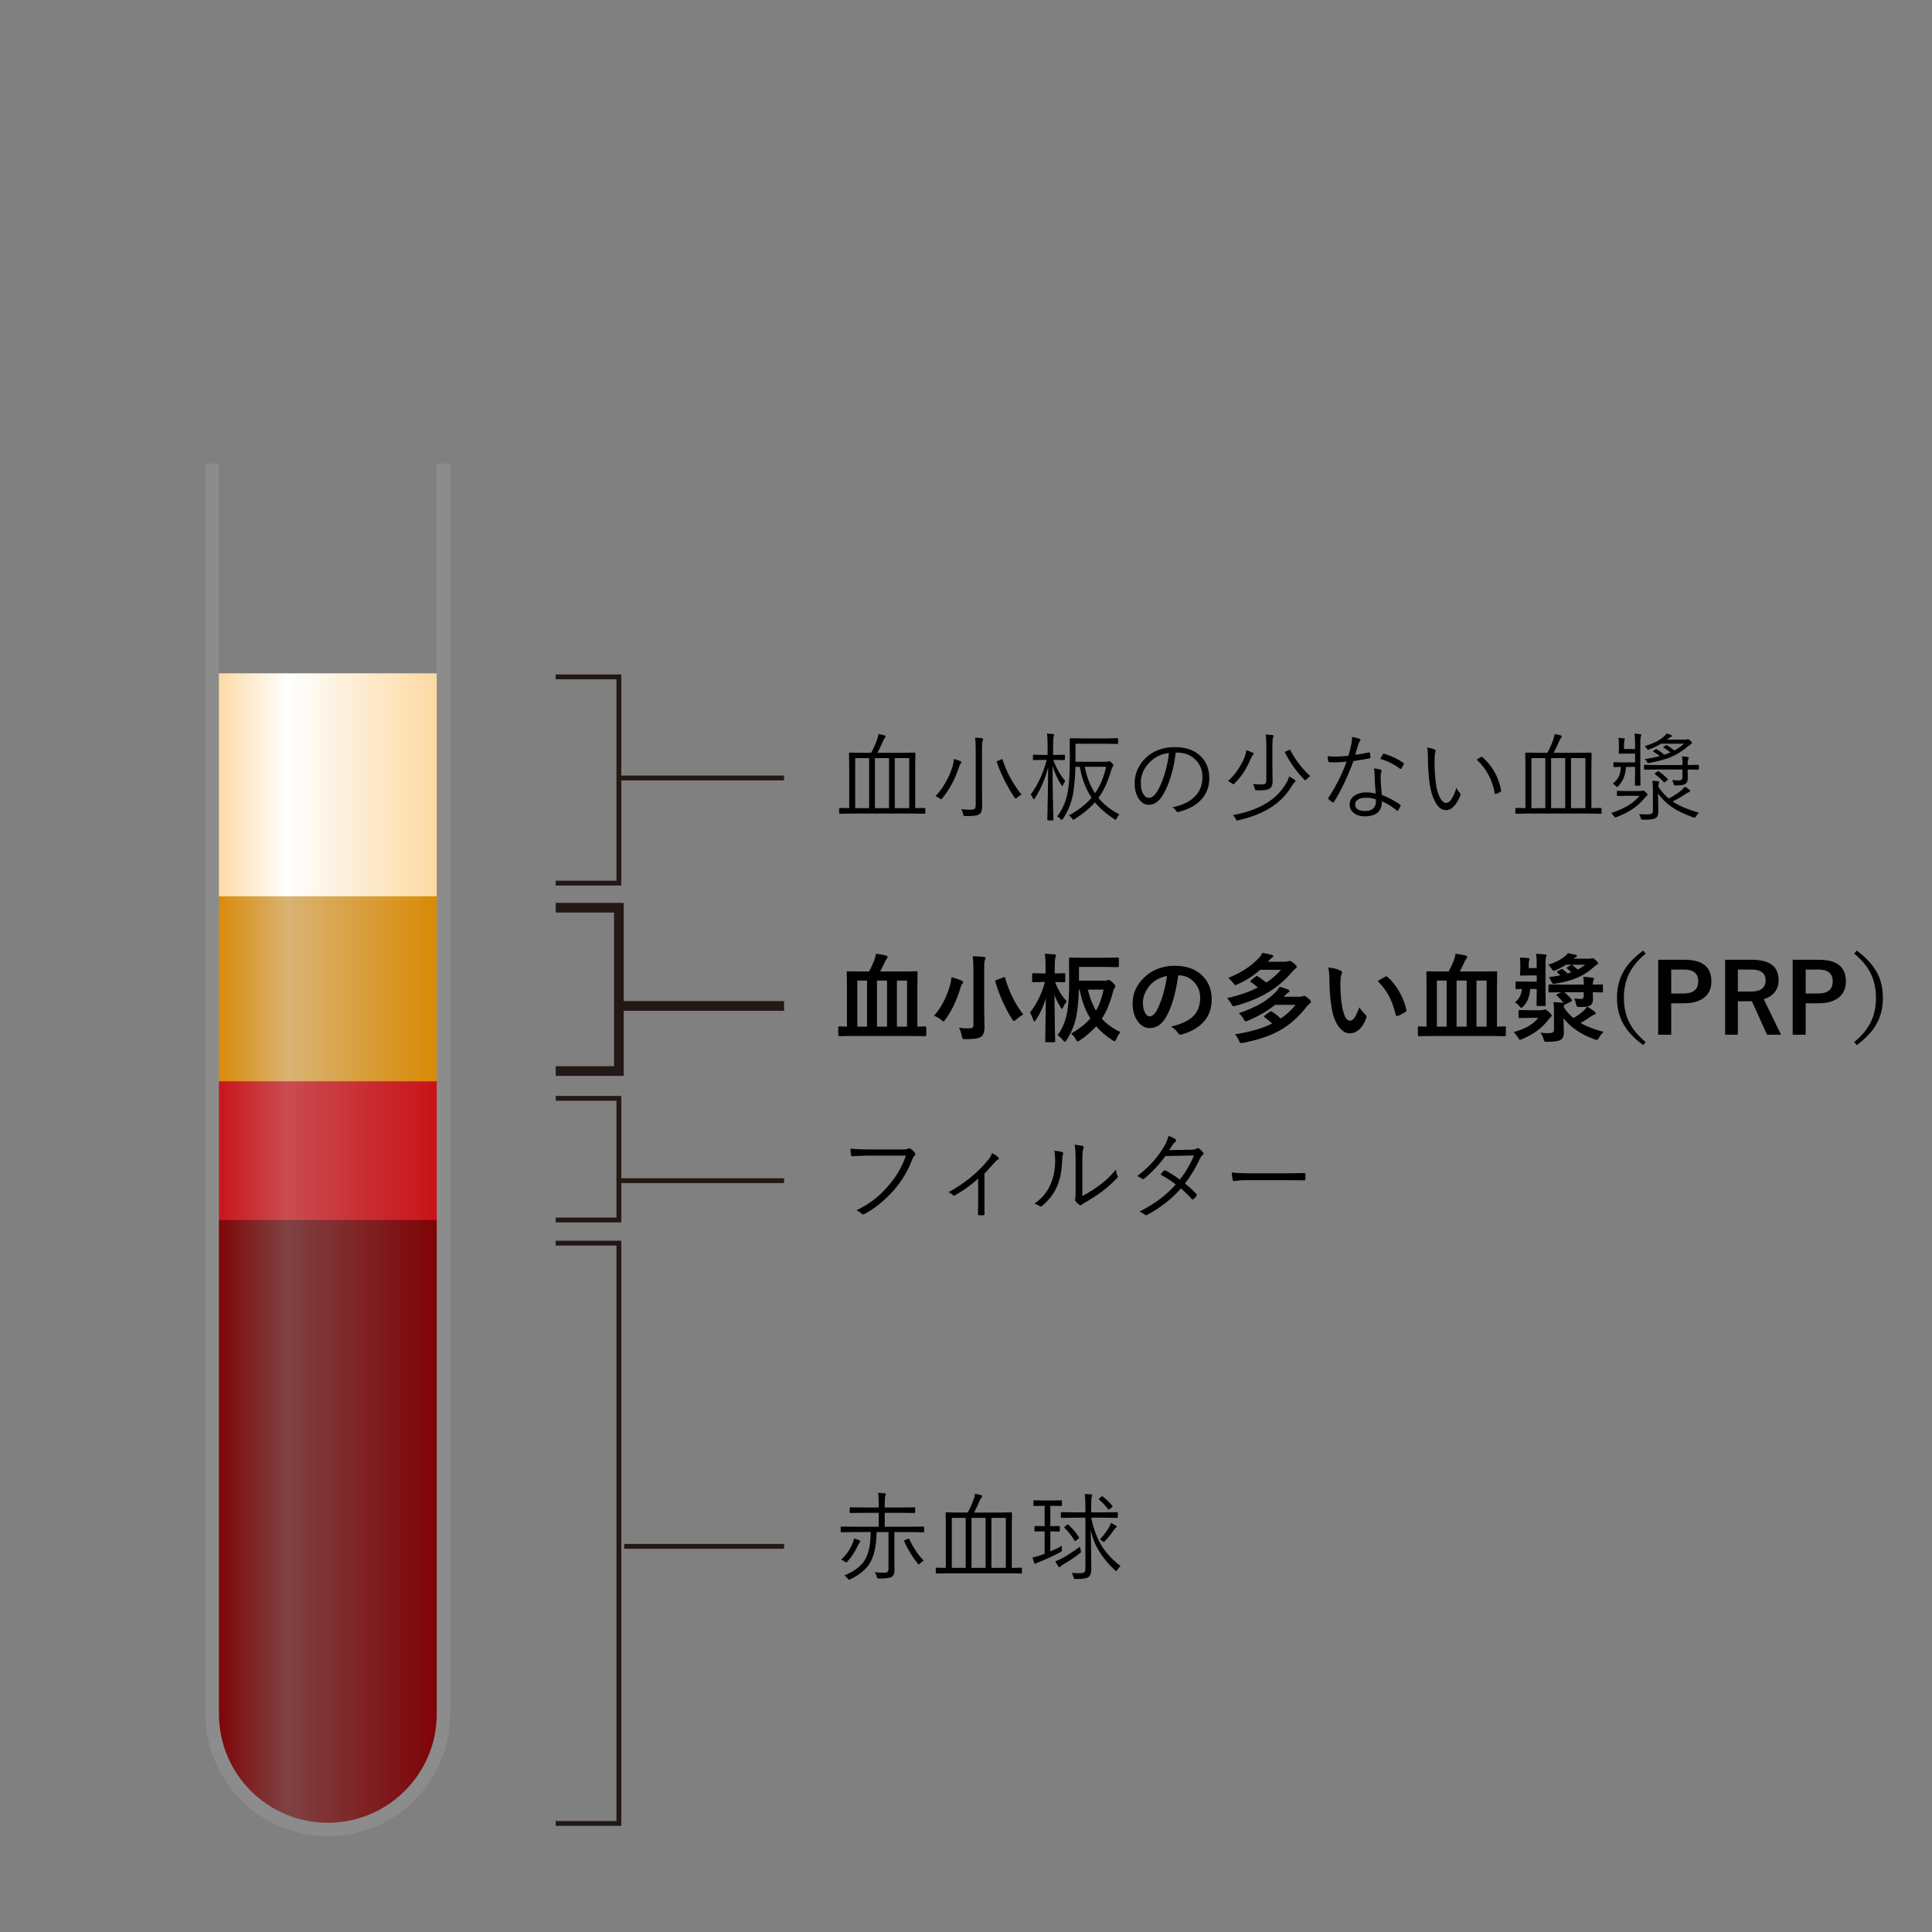 <?xml version="1.0" encoding="UTF-8"?>
<svg xmlns="http://www.w3.org/2000/svg" version="1.1" xmlns:xlink="http://www.w3.org/1999/xlink" viewBox="0 0 400 400">
  <rect x="0" y="0" width="400" height="400" fill="#808080" stroke="none"/>
  <defs>
    <style>
      .cls-1 {
        fill: url(#_名称未設定グラデーション_401);
      }

      .cls-2, .cls-3 {
        fill: none;
        stroke: #231815;
        stroke-miterlimit: 10;
      }

      .cls-4 {
        fill: url(#_名称未設定グラデーション_521);
      }

      .cls-5 {
        fill: #8c8c8c;
      }

      .cls-3 {
        stroke-width: 2px;
      }

      .cls-6 {
        fill: url(#_名称未設定グラデーション_400);
      }

      .cls-7 {
        fill: url(#_名称未設定グラデーション_465);
      }
    </style>
    <linearGradient id="_名称未設定グラデーション_401" data-name="名称未設定グラデーション 401" x1="43.938" y1="259.092" x2="91.814" y2="259.092" gradientUnits="userSpaceOnUse">
      <stop offset="0" stop-color="#fcd79d"/>
      <stop offset=".33" stop-color="#fff"/>
      <stop offset="1" stop-color="#fcd79d"/>
    </linearGradient>
    <linearGradient id="_名称未設定グラデーション_400" data-name="名称未設定グラデーション 400" x1="43.938" y1="282.174" x2="91.814" y2="282.174" gradientUnits="userSpaceOnUse">
      <stop offset="0" stop-color="#d98800"/>
      <stop offset=".33" stop-color="#d9b373"/>
      <stop offset="1" stop-color="#d98800"/>
    </linearGradient>
    <linearGradient id="_名称未設定グラデーション_521" data-name="名称未設定グラデーション 521" x1="43.938" y1="301.324" x2="91.814" y2="301.324" gradientUnits="userSpaceOnUse">
      <stop offset="0" stop-color="#c91015"/>
      <stop offset=".319" stop-color="#c94c50"/>
      <stop offset="1" stop-color="#c91015"/>
    </linearGradient>
    <linearGradient id="_名称未設定グラデーション_465" data-name="名称未設定グラデーション 465" x1="43.938" y1="315.685" x2="91.814" y2="315.685" gradientUnits="userSpaceOnUse">
      <stop offset="0" stop-color="#7f0003"/>
      <stop offset=".324" stop-color="#7f4243"/>
      <stop offset="1" stop-color="#7f0003"/>
    </linearGradient>
  </defs>
  <!-- Generator: Adobe Illustrator 28.7.9, SVG Export Plug-In . SVG Version: 1.2.0 Build 218)  -->
  <g>
    <g id="_レイヤー_1" data-name="レイヤー_1">
      <line class="cls-2" x1="129.24" y1="320.153" x2="162.333" y2="320.153"/>
      <line class="cls-2" x1="162.333" y1="244.446" x2="128.133" y2="244.446"/>
      <line class="cls-3" x1="128.133" y1="208.271" x2="162.333" y2="208.271"/>
      <line class="cls-2" x1="162.333" y1="161.076" x2="128.133" y2="161.076"/>
      <g>
        <path class="cls-1" d="M43.938,139.404v218.191c0,11.7,10.717,21.184,23.937,21.184s23.938-9.484,23.938-21.184v-218.191h-47.876Z"/>
        <path class="cls-6" d="M43.938,185.568v169.274c0,13.22,10.717,23.937,23.937,23.937s23.938-10.716,23.938-23.937v-169.274h-47.876Z"/>
        <path class="cls-4" d="M43.938,223.869v130.973c0,13.22,10.717,23.937,23.937,23.937s23.938-10.716,23.938-23.937v-130.973h-47.876Z"/>
        <path class="cls-7" d="M43.938,252.591v102.252c0,13.22,10.717,23.937,23.937,23.937s23.938-10.716,23.938-23.937v-102.252h-47.876Z"/>
        <path class="cls-5" d="M67.875,380.169c-13.966,0-25.327-11.361-25.327-25.326V95.974h2.779v258.869c0,12.432,10.114,22.547,22.548,22.547s22.548-10.114,22.548-22.547V95.974h2.779v258.869c0,13.965-11.362,25.326-25.327,25.326Z"/>
      </g>
      <g>
        <polyline class="cls-2" points="115.051 182.838 128.133 182.838 128.133 140.138 115.051 140.138"/>
        <polyline class="cls-3" points="115.051 221.748 128.133 221.748 128.133 187.933 115.051 187.933"/>
        <polyline class="cls-2" points="115.051 252.591 128.133 252.591 128.133 227.397 115.051 227.397"/>
        <polyline class="cls-2" points="115.051 377.524 128.133 377.524 128.133 257.379 115.051 257.379"/>
      </g>
      <g>
        <path d="M191.581,168.321c0,.104-.052.156-.156.156l-2.568-.039h-12.393l-2.568.039c-.104,0-.156-.052-.156-.156v-.889c0-.104.052-.156.156-.156l1.924.039v-8.477l-.039-2.861c0-.104.052-.156.156-.156l2.842.039h1.582c.423-.755.811-1.602,1.162-2.539.188-.488.303-.934.342-1.338.547.084.979.176,1.299.273.117.039.176.114.176.225,0,.104-.046.205-.137.303-.124.124-.231.296-.322.518-.384.918-.791,1.771-1.221,2.559h4.863l2.842-.039c.104,0,.156.052.156.156l-.039,2.861v8.477l1.943-.039c.104,0,.156.052.156.156v.889ZM179.941,167.315v-10.352h-2.881v10.352h2.881ZM184.062,167.315v-10.352h-2.92v10.352h2.92ZM188.242,167.315v-10.352h-2.979v10.352h2.979Z"/>
        <path d="M199.052,157.794c0,.084-.039.166-.117.244-.137.137-.251.358-.342.664-.827,2.559-1.989,4.743-3.486,6.553-.117.163-.202.244-.254.244-.02,0-.114-.059-.283-.176-.3-.228-.599-.384-.898-.469,1.582-1.686,2.761-3.73,3.535-6.133.169-.605.264-1.133.283-1.582.495.124.921.264,1.279.42.188.084.283.163.283.234ZM203.554,153.019c0,.065-.039.192-.117.381-.085.176-.127.755-.127,1.738v8.779l.039,3.018c0,.82-.192,1.367-.576,1.641-.228.15-.534.25-.918.303s-1.045.078-1.982.078c-.202,0-.322-.023-.361-.068-.046-.039-.085-.156-.117-.352-.091-.423-.225-.762-.4-1.016.534.078,1.201.117,2.002.117.41,0,.681-.068.811-.205.137-.13.205-.381.205-.752v-11.523c0-1.113-.046-1.927-.137-2.441.599.026,1.071.068,1.416.127.176.02.264.078.264.176ZM211.493,164.522c-.397.195-.703.4-.918.615-.137.137-.231.205-.283.205-.059,0-.14-.075-.244-.225-.735-1.074-1.455-2.318-2.158-3.73-.645-1.302-1.152-2.513-1.523-3.633-.013-.039-.02-.068-.02-.088,0-.033.101-.088.303-.166l.625-.264c.11-.045.179-.068.205-.068.046,0,.081.042.107.127.813,2.572,2.116,4.98,3.906,7.227Z"/>
        <path d="M220.556,161.72c-.124.137-.283.404-.479.801-.078.156-.13.234-.156.234s-.095-.088-.205-.264c-.774-1.205-1.374-2.516-1.797-3.936.007,2.624.039,5.332.098,8.125.02.703.039,1.481.059,2.334.013.423.02.651.02.684,0,.104-.052.156-.156.156h-.947c-.104,0-.156-.052-.156-.156,0-.006.013-.557.039-1.65.071-3.255.117-6.332.137-9.229-.618,2.448-1.536,4.596-2.754,6.445-.104.143-.179.215-.225.215-.059,0-.117-.072-.176-.215-.13-.326-.29-.573-.479-.742,1.452-1.934,2.565-4.33,3.34-7.188h-.82l-1.885.039c-.104,0-.156-.052-.156-.156v-.781c0-.117.052-.176.156-.176l1.885.039h.996v-2.061c0-1.107-.046-1.895-.137-2.363.449.02.869.052,1.26.098.144.026.215.088.215.186s-.032.225-.098.381c-.065.182-.098.742-.098,1.68v2.08h.381l1.904-.039c.104,0,.156.059.156.176v.781c0,.104-.052.156-.156.156l-1.904-.039h-.342c.645,1.745,1.472,3.207,2.48,4.385ZM231.777,168.634c-.215.176-.4.439-.557.791-.091.202-.173.303-.244.303-.039,0-.14-.045-.303-.137-1.634-1.074-2.959-2.233-3.975-3.477-1.048,1.198-2.454,2.363-4.219,3.496-.169.091-.264.137-.283.137-.046,0-.127-.088-.244-.264-.176-.273-.394-.492-.654-.654,1.94-1.055,3.506-2.282,4.697-3.682-1.179-1.738-1.992-3.871-2.441-6.396h-.898c-.032,1.595-.166,3.288-.4,5.078-.319,2.123-1.052,4.027-2.197,5.713-.104.15-.179.225-.225.225-.039,0-.13-.072-.273-.215-.241-.241-.469-.414-.684-.518,1.172-1.498,1.931-3.359,2.275-5.586.228-1.549.342-3.568.342-6.055l-.02-4.365c0-.124.046-.186.137-.186l2.646.039h4.482l2.598-.039c.104,0,.156.059.156.176v.85c0,.104-.052.156-.156.156l-2.598-.039h-6.064v3.73h6.338c.156,0,.283-.02.381-.059.085-.039.159-.059.225-.059.144,0,.329.114.557.342.228.208.342.375.342.498,0,.104-.046.202-.137.293-.098.078-.192.287-.283.625-.696,2.416-1.592,4.365-2.686,5.85,1.106,1.341,2.562,2.484,4.365,3.428ZM229.013,158.751h-4.434c.43,2.142,1.143,3.968,2.139,5.479,1.055-1.504,1.819-3.33,2.295-5.479Z"/>
        <path d="M243.408,155.821c-.188,1.797-.547,3.519-1.074,5.166-.449,1.426-.97,2.617-1.562,3.574-.808,1.374-1.787,2.061-2.939,2.061-.853,0-1.562-.446-2.129-1.338-.527-.84-.791-1.908-.791-3.203,0-.996.228-1.976.684-2.939.41-.859.957-1.608,1.641-2.246,1.582-1.478,3.581-2.217,5.996-2.217,2.363,0,4.192.674,5.488,2.021,1.101,1.146,1.65,2.621,1.65,4.424s-.589,3.307-1.768,4.531c-1.087,1.133-2.617,1.947-4.59,2.441-.071.02-.13.029-.176.029-.137,0-.251-.082-.342-.244-.176-.287-.437-.534-.781-.742,2.142-.423,3.747-1.217,4.814-2.383.95-1.042,1.426-2.334,1.426-3.877,0-1.569-.566-2.842-1.699-3.818-.964-.827-2.119-1.24-3.467-1.24h-.381ZM242.011,155.899c-1.575.202-2.874.814-3.896,1.836-1.282,1.263-1.924,2.705-1.924,4.326,0,1.068.202,1.895.605,2.48.3.43.638.645,1.016.645.684,0,1.302-.488,1.855-1.465.593-1.035,1.106-2.289,1.543-3.76.417-1.413.684-2.767.801-4.062Z"/>
        <path d="M259.54,156.075c0,.072-.052.16-.156.264-.071.059-.198.27-.381.635-.501,1.159-.989,2.106-1.465,2.842-.527.833-1.162,1.615-1.904,2.344-.124.143-.215.215-.273.215-.065,0-.173-.065-.322-.195-.28-.208-.547-.361-.801-.459,1.465-1.322,2.61-2.969,3.438-4.941.183-.475.31-.96.381-1.455.566.195.986.361,1.26.498.149.059.225.143.225.254ZM268.222,161.72c0,.052-.075.153-.225.303-.183.163-.4.462-.654.898-2.109,3.451-5.759,5.749-10.947,6.895-.137.039-.228.059-.273.059-.085,0-.179-.107-.283-.322-.176-.352-.378-.615-.605-.791,5.508-1.002,9.229-3.265,11.162-6.787.234-.384.4-.788.498-1.211.462.228.83.446,1.104.654.149.111.225.211.225.303ZM263.681,152.354c0,.084-.039.218-.117.4-.085.182-.127.67-.127,1.465v5l.039,2.559c0,.729-.198,1.221-.596,1.475-.254.163-.557.267-.908.312-.339.045-.905.068-1.699.068-.208,0-.332-.02-.371-.059-.032-.039-.075-.153-.127-.342-.085-.371-.212-.677-.381-.918.515.065,1.116.098,1.807.098.397,0,.661-.068.791-.205.124-.13.186-.375.186-.732v-7.217c0-1.016-.046-1.742-.137-2.178.476.02.935.052,1.377.098.176.02.264.078.264.176ZM271.279,160.694c-.261.143-.515.358-.762.645-.13.143-.225.215-.283.215s-.144-.065-.254-.195c-1.504-1.543-2.812-3.375-3.926-5.498-.02-.052-.029-.091-.029-.117,0-.052.078-.114.234-.186l.557-.264c.124-.052.202-.078.234-.078.039,0,.075.042.107.127,1.062,2.012,2.435,3.795,4.121,5.352Z"/>
        <path d="M280.595,156.28c1.016-.137,1.943-.303,2.783-.498.046-.013.081-.02.107-.02.085,0,.134.045.146.137.046.254.081.541.107.859v.078c0,.091-.062.146-.186.166-.918.182-2.031.375-3.34.576-1.204,3.255-2.546,6.071-4.023,8.447-.052.078-.107.117-.166.117-.039,0-.091-.02-.156-.059-.332-.202-.599-.404-.801-.605-.059-.045-.088-.094-.088-.146s.022-.114.068-.186c1.511-2.272,2.764-4.756,3.76-7.451-1.003.098-1.843.146-2.52.146-.397,0-.749-.013-1.055-.039-.13-.013-.212-.094-.244-.244-.059-.254-.098-.586-.117-.996.566.052,1.094.078,1.582.078.774,0,1.68-.055,2.715-.166.208-.645.407-1.422.596-2.334.11-.527.166-.977.166-1.348v-.215c.657.111,1.179.244,1.562.4.117.039.176.114.176.225,0,.091-.052.189-.156.293-.085.098-.179.306-.283.625-.222.723-.433,1.442-.635,2.158ZM284.833,164.288c-.137-1.426-.218-2.731-.244-3.916,0-.436-.039-.863-.117-1.279.579.065,1.032.153,1.357.264.149.039.225.117.225.234,0,.059-.042.179-.127.361-.052.15-.078.462-.078.938,0,.996.081,2.223.244,3.682,1.419.566,2.679,1.234,3.779,2.002.085.052.127.104.127.156,0,.033-.017.088-.049.166-.065.176-.225.469-.479.879-.046.065-.095.098-.146.098s-.107-.026-.166-.078c-.808-.716-1.823-1.351-3.047-1.904.02,2.083-1.175,3.125-3.584,3.125-.898,0-1.641-.228-2.227-.684-.579-.443-.869-1.029-.869-1.758,0-.794.361-1.429,1.084-1.904.625-.41,1.396-.615,2.314-.615.625,0,1.292.078,2.002.234ZM284.853,165.489c-.703-.221-1.357-.332-1.963-.332-.808,0-1.416.15-1.826.449-.325.241-.488.543-.488.908,0,.931.687,1.396,2.061,1.396.82,0,1.419-.218,1.797-.654.293-.338.439-.768.439-1.289,0-.248-.007-.407-.02-.479ZM285.771,157.11c.046-.078.144-.254.293-.527.098-.176.173-.306.225-.391.065-.104.13-.156.195-.156.039,0,.088.01.146.029,1.543.482,2.852,1.11,3.926,1.885.071.059.107.117.107.176,0,.045-.022.107-.068.186-.144.299-.296.563-.459.791-.052.072-.101.107-.146.107-.026,0-.071-.02-.137-.059-1.165-.885-2.526-1.566-4.082-2.041Z"/>
        <path d="M295.478,154.776c.599.065,1.126.205,1.582.42.117.059.176.133.176.225,0,.052-.026.172-.078.361-.104.312-.156.924-.156,1.836,0,1.562.095,3.076.283,4.541.156,1.27.452,2.289.889,3.057.378.677.788,1.016,1.23,1.016.769,0,1.481-1.045,2.139-3.135.176.43.394.762.654.996.124.111.186.231.186.361,0,.045-.007.094-.02.146-.332.951-.769,1.712-1.309,2.285-.527.566-1.087.85-1.68.85-.872,0-1.628-.583-2.266-1.748-.527-.977-.898-2.213-1.113-3.711-.241-1.712-.361-3.571-.361-5.576,0-.762-.052-1.403-.156-1.924ZM305.722,157.276c.358-.241.651-.42.879-.537.065-.033.124-.049.176-.049.046,0,.085.016.117.049,2.077,1.816,3.379,4.125,3.906,6.924v.049c0,.084-.049.156-.146.215-.286.189-.593.342-.918.459-.026.006-.052.01-.078.01-.104,0-.166-.059-.186-.176-.515-2.819-1.765-5.133-3.75-6.943Z"/>
        <path d="M331.581,168.321c0,.104-.052.156-.156.156l-2.568-.039h-12.393l-2.568.039c-.104,0-.156-.052-.156-.156v-.889c0-.104.052-.156.156-.156l1.924.039v-8.477l-.039-2.861c0-.104.052-.156.156-.156l2.842.039h1.582c.423-.755.811-1.602,1.162-2.539.188-.488.303-.934.342-1.338.547.084.979.176,1.299.273.117.039.176.114.176.225,0,.104-.046.205-.137.303-.124.124-.231.296-.322.518-.384.918-.791,1.771-1.221,2.559h4.863l2.842-.039c.104,0,.156.052.156.156l-.039,2.861v8.477l1.943-.039c.104,0,.156.052.156.156v.889ZM319.941,167.315v-10.352h-2.881v10.352h2.881ZM324.062,167.315v-10.352h-2.92v10.352h2.92ZM328.242,167.315v-10.352h-2.979v10.352h2.979Z"/>
        <path d="M341.113,164.522c0,.072-.052.15-.156.234-.11.072-.273.238-.488.498-.781.97-1.719,1.797-2.812,2.48-.801.495-1.78.967-2.939,1.416-.149.059-.247.088-.293.088-.071,0-.176-.101-.312-.303-.176-.267-.354-.472-.537-.615,2.728-.879,4.688-2.067,5.879-3.564h-2.578l-1.963.039c-.104,0-.156-.052-.156-.156v-.742c0-.104.052-.156.156-.156l1.963.039h2.656c.215,0,.374-.026.479-.078.059-.026.12-.039.186-.039.104,0,.276.114.518.342.267.248.4.42.4.518ZM339.804,152.198c0,.072-.026.16-.078.264-.078.163-.117.615-.117,1.357v6.123l.039,2.559c0,.104-.052.156-.156.156h-.84c-.11,0-.166-.052-.166-.156l.039-2.559v-1.162h-1.875c-.104,1.68-.632,2.992-1.582,3.936-.144.15-.244.225-.303.225-.046,0-.13-.075-.254-.225-.183-.195-.384-.348-.605-.459.612-.475,1.048-1.016,1.309-1.621.208-.495.332-1.113.371-1.855-.391.006-.745.016-1.064.029-.208.006-.319.01-.332.01-.091,0-.137-.052-.137-.156v-.703c0-.104.046-.156.137-.156l1.738.039h2.598v-1.826h-1.836l-1.387.039c-.104,0-.156-.052-.156-.156l.039-1.221v-.322c0-.684-.032-1.217-.098-1.602.352.02.732.055,1.143.107.117.02.176.065.176.137,0,.026-.026.121-.078.283-.065.156-.098.482-.098.977v.82h2.295v-1.221c0-.853-.046-1.507-.137-1.963.352.013.749.049,1.191.107.149.02.225.084.225.195ZM351.777,168.263c-.215.156-.423.4-.625.732-.11.195-.205.293-.283.293-.046,0-.144-.023-.293-.068-1.79-.619-3.255-1.318-4.395-2.1-1.14-.775-2.112-1.729-2.92-2.861.052,1.706.078,3.004.078,3.896,0,.612-.222,1.039-.664,1.279-.371.189-1.191.283-2.461.283-.208,0-.335-.02-.381-.059s-.091-.14-.137-.303c-.11-.352-.231-.625-.361-.82.462.052.983.078,1.562.078.54,0,.901-.055,1.084-.166.156-.104.234-.28.234-.527v-4.678c0-.651-.046-1.178-.137-1.582.462.02.859.052,1.191.098.163.02.244.072.244.156s-.032.205-.098.361c-.052.182-.078.384-.078.605.618.951,1.338,1.764,2.158,2.441.989-.508,1.875-1.084,2.656-1.729.261-.221.488-.465.684-.732.319.182.628.4.928.654.117.104.176.199.176.283s-.075.15-.225.195c-.254.084-.593.273-1.016.566-.749.508-1.543.967-2.383,1.377,1.315.905,3.135,1.68,5.459,2.324ZM351.738,159.2c0,.104-.049.156-.146.156-.02,0-.11-.003-.273-.01-.566-.013-1.201-.023-1.904-.029v.664l.02,1.113c0,.534-.134.915-.4,1.143-.293.254-.979.381-2.061.381-.195,0-.315-.02-.361-.059-.039-.039-.078-.14-.117-.303-.078-.306-.186-.566-.322-.781.573.072,1.028.107,1.367.107.306,0,.518-.055.635-.166.104-.104.156-.283.156-.537v-1.562h-5.059l-2.734.039c-.11,0-.166-.052-.166-.156v-.684c0-.104.056-.156.166-.156l2.734.039h5.059v-.596c0-.514-.032-.921-.098-1.221.423.039.791.084,1.104.137.202.045.303.104.303.176,0,.059-.032.153-.098.283-.085.182-.127.417-.127.703v.518l2.178-.039c.098,0,.146.052.146.156v.684ZM350.312,153.819c0,.091-.065.169-.195.234-.124.065-.325.215-.605.449-1.172,1.002-2.405,1.768-3.701,2.295-1.101.443-2.526.827-4.277,1.152-.137.02-.228.029-.273.029-.104,0-.192-.078-.264-.234-.11-.221-.271-.417-.479-.586,1.204-.163,2.249-.368,3.135-.615-.462-.365-.901-.667-1.318-.908-.065-.033-.098-.065-.098-.098,0-.026.039-.065.117-.117l.361-.264c.071-.052.124-.078.156-.078.026,0,.075.02.146.059.547.326,1.071.7,1.572,1.123.286-.084.706-.244,1.26-.479-.391-.326-.85-.648-1.377-.967-.065-.033-.098-.065-.098-.098,0-.026.039-.065.117-.117l.361-.264c.071-.052.124-.078.156-.078.026,0,.075.02.146.059.469.273.967.628,1.494,1.064.769-.423,1.436-.892,2.002-1.406h-4.736c-.69.423-1.491.811-2.402,1.162-.156.065-.257.098-.303.098-.085,0-.169-.082-.254-.244-.13-.215-.283-.381-.459-.498,1.634-.501,2.881-1.094,3.74-1.777.378-.312.657-.599.84-.859.437.137.742.244.918.322.117.052.176.117.176.195,0,.072-.071.133-.215.186-.117.045-.345.205-.684.479l-.117.098h3.779c.078,0,.173-.013.283-.039.156-.039.241-.059.254-.059.104,0,.257.094.459.283.254.234.381.4.381.498ZM345.292,161.28c.032.033.049.062.049.088,0,.039-.049.094-.146.166l-.439.361c-.085.072-.144.107-.176.107s-.075-.029-.127-.088c-.593-.645-1.191-1.185-1.797-1.621-.059-.039-.088-.075-.088-.107s.056-.088.166-.166l.361-.264c.098-.065.166-.098.205-.098.032,0,.078.02.137.059.632.417,1.25.938,1.855,1.562Z"/>
      </g>
      <g>
        <path d="M176.191,214.494l-2.441.039c-.13,0-.195-.075-.195-.225v-1.553c0-.117.013-.189.039-.215.02-.02.071-.029.156-.029l1.602.039v-8.232l-.039-2.998c0-.111.013-.176.039-.195s.085-.029.176-.029l2.744.039h1.66c.358-.645.72-1.419,1.084-2.324.163-.462.28-.915.352-1.357.813.091,1.54.231,2.178.42.149.045.225.133.225.264,0,.091-.046.199-.137.322-.163.182-.283.368-.361.557-.391.84-.735,1.546-1.035,2.119h4.775l2.734-.039c.11,0,.176.013.195.039s.029.088.029.186l-.039,2.998v8.232l1.621-.039c.104,0,.166.016.186.049.02.026.029.091.029.195v1.553c0,.104-.012.167-.034.19s-.083.034-.181.034l-2.441-.039h-12.92ZM177.49,212.551h2.021v-9.531h-2.021v9.531ZM181.572,212.551h2.08v-9.531h-2.08v9.531ZM187.792,203.02h-2.1v9.531h2.1v-9.531Z"/>
        <path d="M193.398,210.295c1.458-1.68,2.552-3.76,3.281-6.24.176-.638.283-1.221.322-1.748.554.137,1.243.371,2.07.703.228.104.342.211.342.322,0,.13-.052.238-.156.322-.169.195-.296.462-.381.801-.762,2.584-1.813,4.795-3.154,6.631-.176.254-.303.381-.381.381-.065,0-.212-.094-.439-.283-.423-.358-.925-.654-1.504-.889ZM198.544,212.795c.645.078,1.351.117,2.119.117.352,0,.586-.059.703-.176.117-.111.176-.312.176-.605v-11.299c0-1.191-.052-2.145-.156-2.861.827.026,1.599.078,2.314.156.228.026.342.101.342.225,0,.078-.049.225-.146.439-.091.189-.137.856-.137,2.002v7.861l.078,3.975c0,1.009-.241,1.683-.723,2.021-.286.189-.681.319-1.182.391-.456.065-1.14.101-2.051.107-.325,0-.518-.029-.576-.088-.052-.052-.107-.228-.166-.527-.169-.807-.368-1.387-.596-1.738ZM211.855,210.051c-.527.28-1.025.631-1.494,1.055-.222.202-.368.303-.439.303-.085,0-.205-.127-.361-.381-.749-1.172-1.448-2.49-2.1-3.955-.599-1.361-1.062-2.64-1.387-3.838-.013-.065-.02-.114-.02-.146,0-.078.101-.15.303-.215l1.396-.518c.124-.045.202-.068.234-.068.052,0,.095.062.127.186.794,2.832,2.041,5.358,3.74,7.578Z"/>
        <path d="M214.452,211.193c-.124.189-.225.283-.303.283s-.156-.114-.234-.342c-.188-.599-.417-1.1-.684-1.504,1.38-1.686,2.419-3.792,3.115-6.318h-.42l-1.992.039c-.117,0-.188-.016-.215-.049-.02-.026-.029-.088-.029-.186v-1.426c0-.091.017-.146.049-.166.026-.02.091-.029.195-.029l1.992.039h.547v-1.338c0-1.191-.056-2.1-.166-2.725.749.02,1.416.065,2.002.137.215.026.322.094.322.205,0,.091-.039.231-.117.42-.098.221-.146.863-.146,1.924v1.377l1.963-.039c.149,0,.225.065.225.195v1.426c0,.111-.017.179-.049.205-.02.02-.078.029-.176.029l-1.875-.039c.54,1.53,1.345,2.871,2.412,4.023-.325.391-.576.794-.752,1.211-.098.215-.179.322-.244.322s-.159-.101-.283-.303c-.547-.866-.974-1.738-1.279-2.617.013,2.24.042,4.561.088,6.963.013.527.029,1.198.049,2.012.007.371.01.583.01.635,0,.104-.013.166-.039.186s-.088.029-.186.029h-1.621c-.104,0-.166-.013-.186-.039s-.029-.084-.029-.176c0-.052.01-.521.029-1.406.052-2.702.088-5.182.107-7.441-.515,1.693-1.208,3.187-2.08,4.482ZM231.992,213.684c-.306.338-.593.814-.859,1.426-.156.306-.276.459-.361.459-.104,0-.251-.065-.439-.195-1.367-.898-2.493-1.862-3.379-2.891-.898,1.016-2.034,1.992-3.408,2.93-.228.143-.374.215-.439.215-.078,0-.198-.14-.361-.42-.28-.508-.612-.915-.996-1.221,1.647-.924,2.981-1.966,4.004-3.125-1.028-1.615-1.771-3.607-2.227-5.977h-.156c-.052,1.869-.212,3.629-.479,5.283-.306,1.725-.986,3.438-2.041,5.137-.169.254-.296.381-.381.381-.098,0-.237-.121-.42-.361-.339-.417-.706-.749-1.104-.996.97-1.244,1.638-2.832,2.002-4.766.28-1.576.42-3.59.42-6.045l-.039-5.02c0-.117.017-.189.049-.215.026-.02.091-.029.195-.029l2.598.039h4.697l2.578-.039c.098,0,.156.016.176.049.02.026.029.091.029.195v1.523c0,.143-.068.215-.205.215l-2.578-.039h-5.479v2.832h5.479c.195,0,.335-.026.42-.078.091-.052.186-.078.283-.078.144,0,.417.195.82.586.358.319.537.557.537.713,0,.143-.059.277-.176.4-.098.091-.192.309-.283.654-.593,2.311-1.374,4.209-2.344,5.693.97,1.087,2.259,2.008,3.867,2.764ZM228.486,204.885h-3.262c.43,1.738.989,3.19,1.68,4.355.696-1.166,1.224-2.617,1.582-4.355Z"/>
        <path d="M243.935,201.936c-.501,3.705-1.335,6.576-2.5,8.613-.879,1.537-2.015,2.305-3.408,2.305-1.009,0-1.862-.508-2.559-1.523-.651-.963-.977-2.168-.977-3.613,0-1.959.752-3.695,2.256-5.205,1.706-1.706,3.874-2.559,6.504-2.559,2.507,0,4.46.742,5.859,2.227,1.172,1.25,1.758,2.819,1.758,4.707,0,3.62-2.054,6.048-6.162,7.285-.117.033-.215.049-.293.049-.195,0-.384-.137-.566-.41-.286-.449-.752-.869-1.396-1.26,2.058-.488,3.555-1.175,4.492-2.061,1.028-.97,1.543-2.275,1.543-3.916,0-1.334-.466-2.461-1.396-3.379-.847-.84-1.872-1.26-3.076-1.26h-.078ZM241.611,202.053c-1.426.287-2.565.892-3.418,1.816-1.042,1.172-1.562,2.406-1.562,3.701,0,.918.166,1.657.498,2.217.261.43.547.645.859.645.547,0,1.048-.407,1.504-1.221.488-.892.935-2.038,1.338-3.438.364-1.27.625-2.51.781-3.721Z"/>
        <path d="M254.296,202.473c2.741-1.12,4.86-2.506,6.357-4.16.273-.273.521-.619.742-1.035.684.111,1.328.257,1.934.439.188.033.283.117.283.254,0,.111-.081.211-.244.303-.156.078-.342.244-.557.498l-.303.342h3.428c.325,0,.563-.033.713-.098.163-.052.283-.078.361-.078.183,0,.442.146.781.439.456.371.684.638.684.801,0,.137-.081.25-.244.342-.215.143-.427.348-.635.615-1.452,1.719-3.073,3.125-4.863,4.219-1.927,1.185-4.241,2.152-6.943,2.9-.215.052-.354.078-.42.078-.124,0-.271-.16-.439-.479-.273-.495-.573-.895-.898-1.201,2.409-.534,4.541-1.266,6.396-2.197-.56-.501-1.038-.875-1.436-1.123-.104-.084-.156-.143-.156-.176,0-.052.052-.121.156-.205l.996-.781c.085-.065.156-.098.215-.098s.14.033.244.098c.605.391,1.182.811,1.729,1.26,1.159-.768,2.171-1.647,3.037-2.637h-4.346c-1.328,1.224-2.888,2.227-4.678,3.008-.215.104-.361.156-.439.156-.085,0-.212-.121-.381-.361-.254-.371-.612-.746-1.074-1.123ZM256.493,209.768c1.96-.664,3.584-1.393,4.873-2.188,1.048-.645,2.002-1.41,2.861-2.295.273-.293.515-.625.723-.996.593.163,1.165.355,1.719.576.202.084.303.192.303.322,0,.111-.081.211-.244.303-.137.072-.315.225-.537.459l-.42.42h3.184c.319,0,.554-.033.703-.098.163-.065.267-.098.312-.098.183,0,.479.179.889.537.371.326.557.56.557.703,0,.117-.081.231-.244.342-.195.15-.394.348-.596.596-1.712,2.22-3.626,3.91-5.742,5.068-1.946,1.061-4.421,1.891-7.422,2.49-.222.039-.374.059-.459.059-.149,0-.29-.16-.42-.479-.222-.514-.508-.96-.859-1.338,3.171-.508,5.742-1.256,7.715-2.246-.547-.501-1.067-.928-1.562-1.279-.091-.091-.137-.156-.137-.195,0-.052.049-.114.146-.186l1.074-.781c.091-.059.166-.088.225-.088s.137.029.234.088c.56.352,1.162.82,1.807,1.406,1.113-.749,2.139-1.689,3.076-2.822h-4.277c-1.472,1.217-3.347,2.311-5.625,3.281-.28.091-.439.137-.479.137-.091,0-.212-.14-.361-.42-.312-.547-.651-.973-1.016-1.279Z"/>
        <path d="M274.999,200.295c1.087.13,1.934.348,2.539.654.215.098.322.218.322.361,0,.117-.056.303-.166.557-.117.365-.176,1.019-.176,1.963,0,1.66.12,3.18.361,4.561.345,1.959.892,2.939,1.641,2.939.339,0,.661-.234.967-.703.273-.417.589-1.11.947-2.08.339.534.765,1.048,1.279,1.543.137.124.205.267.205.43,0,.091-.02.195-.059.312-.403,1.074-.931,1.881-1.582,2.422-.554.462-1.159.693-1.816.693-.886,0-1.683-.508-2.393-1.523-.657-.951-1.106-2.181-1.348-3.691-.319-1.901-.479-3.841-.479-5.82,0-1.009-.081-1.881-.244-2.617ZM285.243,203.127c.657-.417,1.182-.723,1.572-.918.11-.052.186-.078.225-.078.065,0,.137.039.215.117.983.853,1.846,1.959,2.588,3.32.657,1.191,1.101,2.367,1.328,3.525.013.045.02.084.02.117,0,.117-.078.225-.234.322-.586.377-1.106.645-1.562.801-.065.02-.124.029-.176.029-.13,0-.212-.084-.244-.254-.371-1.569-.862-2.91-1.475-4.023-.573-1.035-1.325-2.021-2.256-2.959Z"/>
        <path d="M296.191,214.494l-2.441.039c-.13,0-.195-.075-.195-.225v-1.553c0-.117.013-.189.039-.215.02-.02.071-.029.156-.029l1.602.039v-8.232l-.039-2.998c0-.111.013-.176.039-.195s.085-.029.176-.029l2.744.039h1.66c.358-.645.72-1.419,1.084-2.324.163-.462.28-.915.352-1.357.813.091,1.54.231,2.178.42.149.045.225.133.225.264,0,.091-.046.199-.137.322-.163.182-.283.368-.361.557-.391.84-.735,1.546-1.035,2.119h4.775l2.734-.039c.11,0,.176.013.195.039s.029.088.029.186l-.039,2.998v8.232l1.621-.039c.104,0,.166.016.186.049.02.026.029.091.029.195v1.553c0,.104-.012.167-.034.19s-.083.034-.181.034l-2.441-.039h-12.92ZM297.49,212.551h2.021v-9.531h-2.021v9.531ZM301.572,212.551h2.08v-9.531h-2.08v9.531ZM307.792,203.02h-2.1v9.531h2.1v-9.531Z"/>
        <path d="M320.517,211.193c-1.263,1.667-3.05,2.975-5.361,3.926-.234.104-.388.156-.459.156-.11,0-.257-.166-.439-.498-.267-.456-.554-.817-.859-1.084,2.402-.677,4.095-1.664,5.078-2.959h-1.855l-2.002.039c-.104,0-.169-.013-.195-.039-.02-.026-.029-.088-.029-.186v-1.221c0-.104.017-.166.049-.186.02-.02.078-.029.176-.029l2.002.039h2.422c.247,0,.439-.026.576-.078.104-.052.192-.078.264-.078.137,0,.391.166.762.498.41.371.615.625.615.762,0,.13-.068.241-.205.332-.124.098-.303.299-.537.605ZM318.017,197.473c.449.013,1.077.059,1.885.137.202.026.303.101.303.225,0,.078-.036.186-.107.322-.078.195-.117.707-.117,1.533v5.82l.039,2.549c0,.104-.013.166-.039.186s-.085.029-.176.029h-1.465c-.104,0-.166-.013-.186-.039s-.029-.084-.029-.176l.039-2.549v-.752h-1.348c-.117,1.537-.583,2.728-1.396,3.574-.215.215-.361.322-.439.322-.091,0-.218-.101-.381-.303-.345-.41-.664-.69-.957-.84.872-.651,1.357-1.569,1.455-2.754-.3.006-.579.016-.84.029-.169.006-.261.01-.273.01-.104,0-.166-.013-.186-.039-.013-.026-.02-.088-.02-.186v-1.162c0-.104.01-.166.029-.186s.078-.029.176-.029l1.895.039h2.285v-1.279h-1.807l-1.416.039c-.11,0-.176-.016-.195-.049-.02-.026-.029-.091-.029-.195l.049-1.318v-.557c0-.736-.029-1.276-.088-1.621.684.026,1.27.065,1.758.117.163.02.244.082.244.186,0,.039-.026.137-.078.293-.065.156-.098.417-.098.781v.801h1.66v-.654c0-.957-.049-1.725-.146-2.305ZM332.001,213.635c-.3.248-.615.654-.947,1.221-.176.306-.315.459-.42.459-.085,0-.237-.039-.459-.117-2.793-.996-4.951-2.451-6.475-4.365,0,.13.017.648.049,1.553.02.566.029,1.048.029,1.445,0,.716-.234,1.211-.703,1.484-.488.254-1.387.381-2.695.381h-.205c-.222,0-.361-.039-.42-.117-.046-.045-.098-.182-.156-.41-.163-.541-.384-.993-.664-1.357.554.065,1.113.098,1.68.098.749,0,1.123-.199,1.123-.596v-4.16c0-.625-.039-1.178-.117-1.66.833.02,1.533.065,2.1.137-.423-.541-.882-1.039-1.377-1.494-.065-.065-.098-.121-.098-.166,0-.059.071-.117.215-.176l.82-.361-2.461.039c-.104,0-.169-.013-.195-.039-.02-.026-.029-.084-.029-.176v-1.23c0-.104.017-.166.049-.186.02-.02.078-.029.176-.029l2.676.039h4.404v-.283c0-.488-.032-.934-.098-1.338.527.033,1.133.094,1.816.186.267.026.4.104.4.234,0,.059-.039.166-.117.322-.085.202-.127.456-.127.762v.117l1.865-.039c.11,0,.179.013.205.039.02.026.029.084.029.176v1.23c0,.104-.013.166-.039.186s-.091.029-.195.029c-.013,0-.095-.003-.244-.01-.488-.013-1.028-.023-1.621-.029v.039l.039,1.318c0,.612-.14,1.032-.42,1.26-.215.176-.481.296-.801.361.664.391,1.159.716,1.484.977.202.15.303.277.303.381,0,.137-.088.231-.264.283-.195.045-.515.225-.957.537-.593.43-1.233.83-1.924,1.201,1.243.723,2.832,1.338,4.766,1.846ZM324.618,197.346c.586.104,1.123.211,1.611.322.188.052.283.127.283.225,0,.078-.065.15-.195.215-.169.098-.349.225-.537.381h3.301c.169,0,.286-.013.352-.039.02-.006.075-.023.166-.049.059-.02.104-.029.137-.029.11,0,.325.14.645.42.332.299.498.521.498.664,0,.078-.068.156-.205.234-.183.098-.374.238-.576.42-1.113,1.029-2.351,1.823-3.711,2.383-1.185.495-2.64.882-4.365,1.162-.202.026-.335.039-.4.039-.144,0-.271-.127-.381-.381-.208-.495-.403-.83-.586-1.006.716-.078,1.517-.205,2.402-.381-.124-.137-.329-.322-.615-.557-.059-.052-.088-.098-.088-.137,0-.052.062-.114.186-.186l.703-.381c.071-.039.124-.059.156-.059.046,0,.104.033.176.098l.986.84.762-.234c-.28-.28-.56-.534-.84-.762-.071-.059-.107-.111-.107-.156,0-.052.049-.107.146-.166l.615-.361c.124-.072.208-.107.254-.107.039,0,.101.029.186.088.345.267.7.56,1.064.879.476-.228.996-.553,1.562-.977h-4.023c-.579.391-1.253.758-2.021,1.104-.254.104-.413.156-.479.156-.104,0-.225-.107-.361-.322-.325-.488-.586-.801-.781-.938,1.315-.417,2.396-.944,3.242-1.582.371-.273.651-.547.84-.82ZM325.917,206.73c.664.065,1.13.098,1.396.098.391,0,.586-.205.586-.615v-.781h-4.023c.573.456,1.087.97,1.543,1.543.046.065.068.117.068.156,0,.065-.085.146-.254.244l-.977.498c-.117.065-.195.098-.234.098s-.075-.02-.107-.059l-.078.283c-.026.078-.052.195-.078.352.586.873,1.253,1.615,2.002,2.227.781-.436,1.455-.912,2.021-1.426.312-.273.569-.586.771-.938-.423.052-.921.078-1.494.078-.312,0-.505-.033-.576-.098-.065-.059-.12-.205-.166-.439-.124-.58-.257-.986-.4-1.221Z"/>
        <path d="M340.713,197.434c-1.712,1.413-2.923,2.943-3.633,4.59-.579,1.341-.869,2.865-.869,4.57,0,1.947.384,3.668,1.152,5.166.729,1.419,1.846,2.75,3.35,3.994l-.518.615c-2.019-1.471-3.457-3.066-4.316-4.785-.735-1.465-1.104-3.128-1.104-4.99,0-2.129.485-4.007,1.455-5.635.866-1.471,2.188-2.855,3.965-4.15l.518.625Z"/>
        <path d="M343.311,198.713h5.479c3.691,0,5.537,1.481,5.537,4.443,0,1.543-.55,2.711-1.65,3.506-.983.703-2.334,1.055-4.053,1.055h-2.617v6.514h-2.695v-15.518ZM346.006,200.734v4.961h2.539c2.038,0,3.057-.84,3.057-2.52,0-1.627-.986-2.441-2.959-2.441h-2.637Z"/>
        <path d="M357.168,198.713h5.576c3.665,0,5.498,1.406,5.498,4.219,0,1.035-.3,1.901-.898,2.598-.527.619-1.253,1.068-2.178,1.348l3.584,7.354h-2.9l-3.145-6.953-.703.02h-2.197v6.934h-2.637v-15.518ZM359.805,200.734v4.561h2.705c2.024,0,3.037-.775,3.037-2.324,0-1.491-.974-2.236-2.92-2.236h-2.822Z"/>
        <path d="M371.153,198.713h5.479c3.691,0,5.537,1.481,5.537,4.443,0,1.543-.55,2.711-1.65,3.506-.983.703-2.334,1.055-4.053,1.055h-2.617v6.514h-2.695v-15.518ZM373.848,200.734v4.961h2.539c2.038,0,3.057-.84,3.057-2.52,0-1.627-.986-2.441-2.959-2.441h-2.637Z"/>
        <path d="M383.897,197.434l.518-.625c2.019,1.478,3.457,3.073,4.316,4.785.735,1.471,1.104,3.138,1.104,5,0,2.123-.485,4-1.455,5.635-.866,1.465-2.188,2.845-3.965,4.141l-.518-.615c1.712-1.413,2.923-2.943,3.633-4.59.579-1.348.869-2.871.869-4.57,0-1.953-.384-3.678-1.152-5.176-.723-1.413-1.839-2.741-3.35-3.984Z"/>
      </g>
      <g>
        <path d="M176.074,237.826c1.101.104,2.38.156,3.838.156h7.08c.449,0,.784-.059,1.006-.176.071-.045.149-.068.234-.068.098,0,.192.029.283.088.332.234.632.508.898.82.071.098.107.192.107.283,0,.124-.056.234-.166.332-.156.137-.303.365-.439.684-.938,2.474-2.246,4.658-3.926,6.553-1.81,2.031-3.789,3.636-5.938,4.814-.117.078-.231.117-.342.117-.13,0-.241-.052-.332-.156-.273-.273-.622-.501-1.045-.684,1.536-.762,2.852-1.588,3.945-2.48.827-.67,1.667-1.491,2.52-2.461,1.719-1.927,2.972-4.056,3.76-6.387h-7.666c-1.159,0-2.278.042-3.359.127h-.068c-.163,0-.261-.107-.293-.322,0-.052-.017-.267-.049-.645-.026-.273-.042-.472-.049-.596Z"/>
        <path d="M203.818,242.962v5.596c0,1.283.003,2.217.01,2.803.007.02.01.039.01.059,0,.117-.075.176-.225.176-.144.013-.296.02-.459.02-.169,0-.329-.006-.479-.02-.144,0-.215-.078-.215-.234.039-.931.059-1.852.059-2.764v-4.58c-1.399,1.302-3.021,2.464-4.863,3.486-.046.026-.098.039-.156.039-.091,0-.166-.033-.225-.098-.234-.26-.534-.462-.898-.605,3.313-1.823,6.025-4.023,8.135-6.602.391-.456.687-.954.889-1.494.508.241.928.527,1.26.859.098.098.146.182.146.254,0,.084-.068.16-.205.225-.228.111-.515.371-.859.781-.866,1.009-1.507,1.709-1.924,2.1Z"/>
        <path d="M218.281,238.236c.71.065,1.263.166,1.66.303.13.045.195.133.195.264,0,.065-.02.143-.059.234-.11.267-.176.788-.195,1.562-.078,2.148-.491,3.975-1.24,5.479-.618,1.283-1.572,2.471-2.861,3.564-.124.111-.237.166-.342.166-.078,0-.149-.029-.215-.088-.261-.208-.615-.375-1.064-.498,1.504-1.087,2.575-2.328,3.213-3.721.723-1.53,1.084-3.258,1.084-5.186,0-.873-.059-1.566-.176-2.08ZM224.091,247.621c1.237-.658,2.37-1.364,3.398-2.119,1.237-.873,2.419-1.986,3.545-3.34.046.495.156.915.332,1.26.039.084.059.153.059.205,0,.091-.059.195-.176.312-1.094,1.113-2.146,2.047-3.154,2.803-1.165.84-2.321,1.585-3.467,2.236-.345.202-.563.348-.654.439-.091.084-.186.127-.283.127-.091,0-.176-.036-.254-.107-.339-.26-.599-.518-.781-.771-.052-.084-.078-.169-.078-.254,0-.045.013-.13.039-.254.052-.208.078-.869.078-1.982v-5.674c0-1.725-.068-2.894-.205-3.506.808.091,1.36.179,1.66.264.144.045.215.127.215.244,0,.072-.032.182-.098.332-.117.28-.176,1.162-.176,2.646v7.139Z"/>
        <path d="M245.341,245.033c.925.742,1.722,1.475,2.393,2.197.046.045.068.091.068.137s-.029.121-.088.225c-.137.234-.354.462-.654.684-.071.052-.13.078-.176.078s-.095-.033-.146-.098c-.684-.788-1.429-1.523-2.236-2.207-1.895,2.155-4.209,3.975-6.943,5.459-.124.072-.222.107-.293.107-.085,0-.166-.042-.244-.127-.286-.248-.661-.459-1.123-.635,3.099-1.556,5.605-3.431,7.52-5.625-.84-.677-1.885-1.357-3.135-2.041.234-.319.466-.583.693-.791.071-.072.13-.107.176-.107.039,0,.088.013.146.039.774.397,1.768,1.025,2.979,1.885,1.211-1.543,2.185-3.203,2.92-4.98l-5.898.117c-1.309,1.777-2.761,3.324-4.355,4.639-.124.098-.228.146-.312.146-.071,0-.144-.029-.215-.088-.241-.208-.56-.394-.957-.557,2.461-1.875,4.353-3.988,5.674-6.338.371-.664.638-1.322.801-1.973.476.137.947.361,1.416.674.104.072.156.156.156.254,0,.111-.065.215-.195.312-.215.163-.407.387-.576.674-.202.326-.427.67-.674,1.035l4.561-.078c.56-.02.911-.094,1.055-.225.098-.084.192-.127.283-.127.078,0,.166.029.264.088.247.15.534.417.859.801.065.078.098.156.098.234,0,.104-.059.205-.176.303-.202.156-.364.358-.488.605-.898,1.947-1.956,3.714-3.174,5.303Z"/>
        <path d="M255.019,242.748c.918.117,2.393.176,4.424.176h6.133c1.399,0,2.861-.02,4.385-.059.046-.006.075-.01.088-.01.137,0,.205.082.205.244.013.137.02.309.02.518,0,.202-.007.377-.02.527,0,.163-.068.244-.205.244-.032,0-.062-.003-.088-.01-1.003-.026-2.444-.039-4.326-.039h-7.373c-.801,0-1.521.039-2.158.117-.098.013-.228.033-.391.059-.085.013-.137.02-.156.02-.169,0-.283-.094-.342-.283-.085-.358-.149-.859-.195-1.504Z"/>
      </g>
      <g>
        <path d="M191.337,317.084c0,.104-.056.156-.166.156l-2.637-.039h-3.359v5.84l.02,2.061c0,.697-.208,1.162-.625,1.396-.371.215-1.218.322-2.539.322-.202,0-.329-.02-.381-.059-.046-.045-.091-.16-.137-.342-.078-.338-.205-.641-.381-.908.632.072,1.272.107,1.924.107.364,0,.608-.075.732-.225.11-.124.166-.329.166-.615v-7.578h-2.461c-.046,2.891-.53,5.065-1.455,6.523-.781,1.237-2.097,2.314-3.945,3.232-.163.078-.264.117-.303.117-.065,0-.173-.094-.322-.283-.195-.254-.413-.453-.654-.596,2.155-.905,3.61-2.044,4.365-3.418.703-1.263,1.067-3.122,1.094-5.576h-3.418l-2.646.039c-.104,0-.156-.052-.156-.156v-.869c0-.104.052-.156.156-.156l2.646.039h5.078v-2.881h-2.998l-2.842.039c-.104,0-.156-.052-.156-.156v-.869c0-.104.052-.156.156-.156l2.842.039h2.998v-.537c0-1.152-.046-1.986-.137-2.5.547.02,1.006.059,1.377.117.149.02.225.072.225.156,0,.065-.036.186-.107.361-.078.241-.117.843-.117,1.807v.596h3.32l2.822-.039c.104,0,.156.052.156.156v.869c0,.104-.052.156-.156.156l-2.822-.039h-3.32v2.881h5.361l2.637-.039c.11,0,.166.052.166.156v.869ZM178.115,319.135c0,.104-.068.211-.205.322-.104.084-.202.257-.293.518-.566,1.244-1.282,2.344-2.148,3.301-.137.163-.228.244-.273.244-.026,0-.127-.068-.303-.205-.188-.156-.437-.29-.742-.4.898-.807,1.618-1.781,2.158-2.92.28-.586.446-1.078.498-1.475.449.124.823.257,1.123.4.124.045.186.117.186.215ZM191.249,323.119c-.254.137-.508.329-.762.576-.137.163-.222.244-.254.244-.02,0-.107-.088-.264-.264-1.179-1.484-2.097-3.004-2.754-4.561-.02-.045-.029-.078-.029-.098,0-.059.088-.127.264-.205l.537-.215c.078-.033.134-.049.166-.049.039,0,.071.029.098.088.833,1.803,1.833,3.297,2.998,4.482Z"/>
        <path d="M211.581,325.619c0,.104-.052.156-.156.156l-2.568-.039h-12.393l-2.568.039c-.104,0-.156-.052-.156-.156v-.889c0-.104.052-.156.156-.156l1.924.039v-8.477l-.039-2.861c0-.104.052-.156.156-.156l2.842.039h1.582c.423-.755.811-1.602,1.162-2.539.188-.488.303-.934.342-1.338.547.084.979.176,1.299.273.117.039.176.114.176.225,0,.104-.046.205-.137.303-.124.124-.231.296-.322.518-.384.918-.791,1.771-1.221,2.559h4.863l2.842-.039c.104,0,.156.052.156.156l-.039,2.861v8.477l1.943-.039c.104,0,.156.052.156.156v.889ZM199.941,324.613v-10.352h-2.881v10.352h2.881ZM204.062,324.613v-10.352h-2.92v10.352h2.92ZM208.242,324.613v-10.352h-2.979v10.352h2.979Z"/>
        <path d="M219.863,320.033c-.02.208-.029.381-.029.518,0,.078.003.153.01.225.02.13.029.211.029.244,0,.104-.117.215-.352.332-1.172.658-2.565,1.312-4.18,1.963-.476.182-.729.29-.762.322-.117.091-.198.137-.244.137-.078,0-.149-.065-.215-.195-.071-.182-.192-.55-.361-1.104.566-.13,1.172-.303,1.816-.518.254-.084.488-.172.703-.264v-4.639h-.264l-1.68.039c-.104,0-.156-.052-.156-.156v-.84c0-.104.052-.156.156-.156l1.68.039h.264v-4.219h-.322l-1.836.039c-.11,0-.166-.055-.166-.166v-.859c0-.104.056-.156.166-.156l1.836.039h1.904l1.855-.039c.098,0,.146.052.146.156v.859c0,.111-.049.166-.146.166l-1.855-.039h-.4v4.219h.117l1.68-.039c.11,0,.166.052.166.156v.84c0,.104-.056.156-.166.156l-1.68-.039h-.117v4.16c.892-.377,1.692-.771,2.402-1.182ZM223.759,320.98c.039.156.059.257.059.303,0,.084-.095.195-.283.332-.97.762-2.054,1.494-3.252,2.197-.384.234-.605.397-.664.488-.071.117-.159.176-.264.176-.091,0-.176-.059-.254-.176-.183-.267-.391-.622-.625-1.064.488-.15,1.028-.391,1.621-.723,1.152-.651,2.314-1.416,3.486-2.295.02.208.078.462.176.762ZM232.001,324.242c-.261.215-.481.472-.664.771-.098.176-.179.264-.244.264-.052,0-.137-.059-.254-.176-1.399-1.283-2.581-2.744-3.545-4.385-.573-.931-1.064-2.236-1.475-3.916l.098,4.854c.013.853.02,1.94.02,3.262,0,.775-.192,1.309-.576,1.602-.403.267-1.162.4-2.275.4h-.293c-.098.006-.159.01-.186.01-.104,0-.176-.026-.215-.078-.026-.039-.065-.137-.117-.293-.11-.377-.251-.677-.42-.898.481.039.925.059,1.328.059.234,0,.472-.006.713-.02.332-.02.554-.107.664-.264.104-.137.156-.375.156-.713v-10.498h-2.158l-2.764.039c-.104,0-.156-.052-.156-.156v-.85c0-.117.052-.176.156-.176l2.764.039h2.158v-1.396c0-1.12-.046-1.927-.137-2.422.319.013.755.045,1.309.098.163.02.244.078.244.176,0,.072-.039.199-.117.381-.065.189-.098.771-.098,1.748v1.416h2.559l2.803-.039c.104,0,.156.059.156.176v.85c0,.104-.052.156-.156.156l-2.803-.039h-2.539c.188,1.1.511,2.233.967,3.398.378.963.788,1.791,1.23,2.48.944,1.51,2.233,2.891,3.867,4.141ZM223.378,318.236c.032.045.049.084.049.117,0,.052-.042.114-.127.186l-.459.381c-.124.098-.205.146-.244.146-.032,0-.071-.029-.117-.088-.586-.983-1.279-1.865-2.08-2.646-.039-.045-.059-.082-.059-.107,0-.045.059-.114.176-.205l.4-.322c.085-.065.144-.098.176-.098s.075.026.127.078c.788.729,1.507,1.582,2.158,2.559ZM230.283,311.752c.052.072.078.121.078.146,0,.033-.039.078-.117.137l-.508.4c-.098.078-.163.117-.195.117s-.078-.039-.137-.117c-.638-.814-1.253-1.461-1.846-1.943-.052-.045-.078-.078-.078-.098,0-.033.052-.098.156-.195l.381-.322c.085-.072.144-.107.176-.107s.075.023.127.068c.677.508,1.331,1.146,1.963,1.914ZM231.201,316.098c0,.078-.075.16-.225.244-.085.052-.202.186-.352.4-.521.788-1.143,1.562-1.865,2.324-.13.13-.218.195-.264.195-.032,0-.11-.052-.234-.156-.163-.169-.342-.296-.537-.381.872-.951,1.543-1.859,2.012-2.725.144-.306.231-.534.264-.684.449.215.784.391,1.006.527.13.084.195.169.195.254Z"/>
      </g>
    </g>
  </g>
</svg>